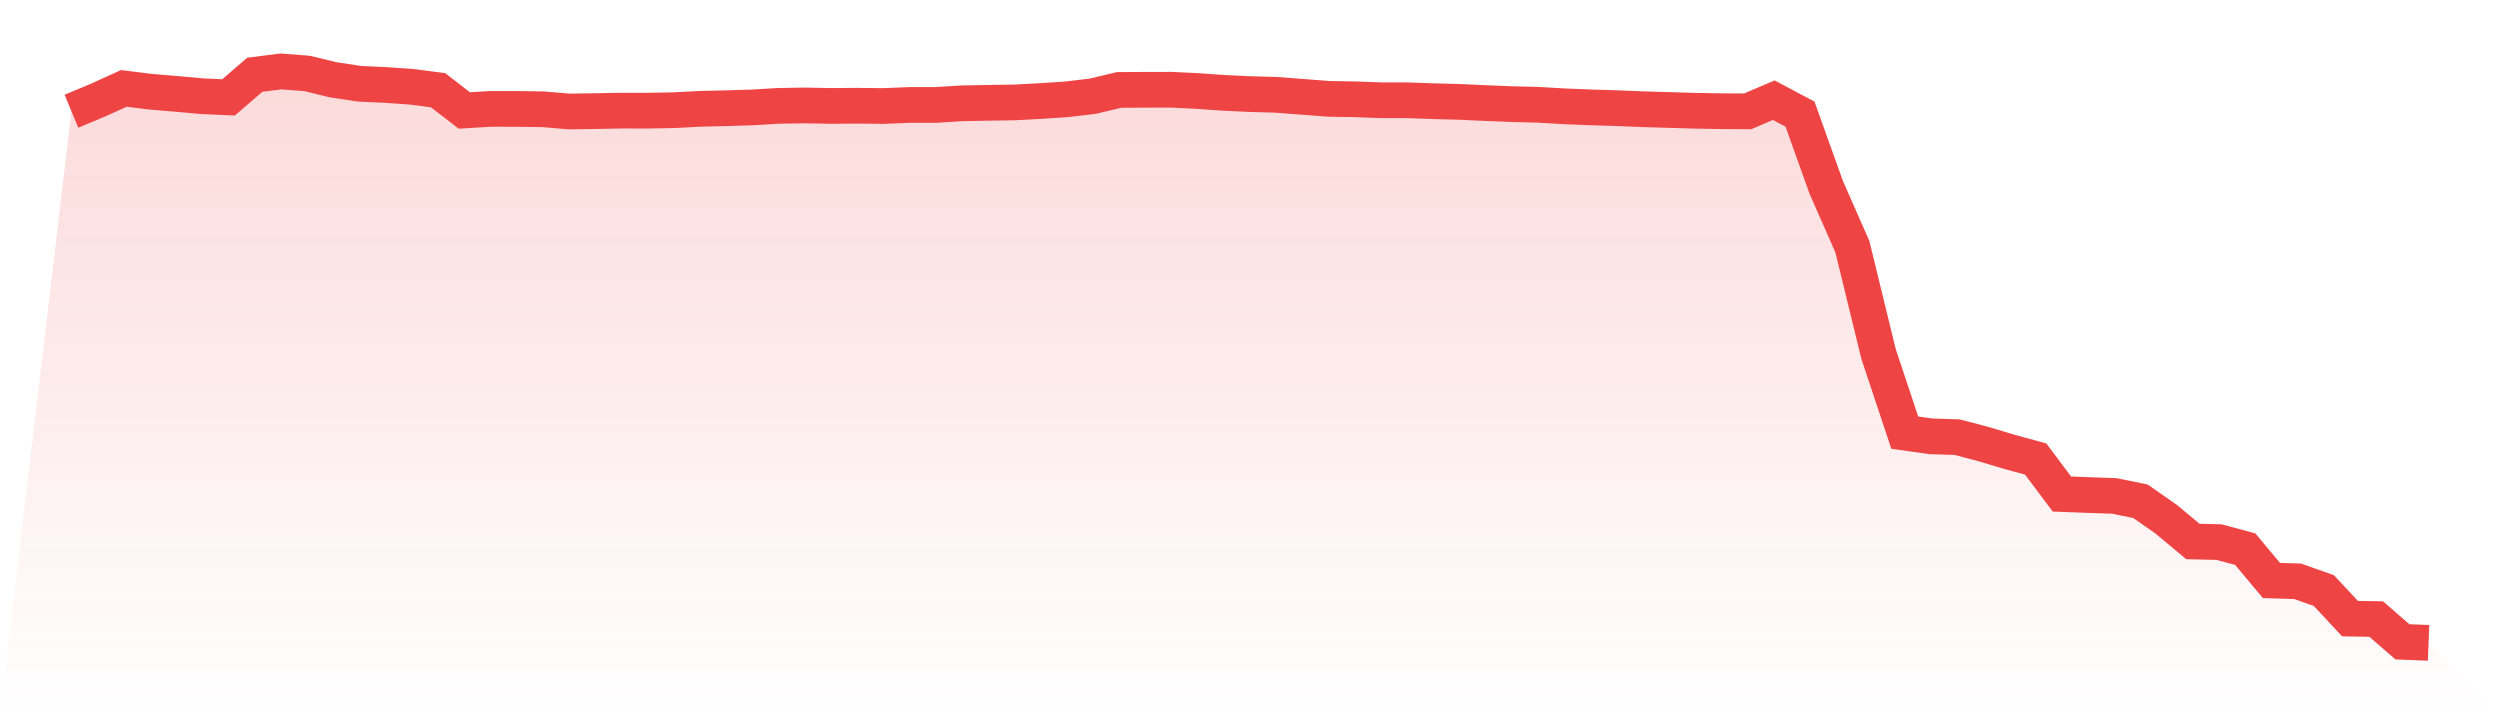 <svg viewBox="0 0 140 40" xmlns="http://www.w3.org/2000/svg">
<defs>
<linearGradient id="gradient" x1="0" x2="0" y1="0" y2="1">
<stop offset="0%" stop-color="#ef4444" stop-opacity="0.2"/>
<stop offset="100%" stop-color="#ef4444" stop-opacity="0"/>
</linearGradient>
</defs>
<path d="M4,6.228 L4,6.228 L5.467,5.617 L6.933,4.95 L8.4,5.133 L9.867,5.257 L11.333,5.389 L12.8,5.453 L14.267,4.187 L15.733,4 L17.2,4.114 L18.667,4.47 L20.133,4.69 L21.6,4.758 L23.067,4.862 L24.533,5.052 L26,6.186 L27.467,6.098 L28.933,6.1 L30.4,6.118 L31.867,6.243 L33.333,6.222 L34.8,6.195 L36.267,6.198 L37.733,6.171 L39.2,6.094 L40.667,6.06 L42.133,6.015 L43.6,5.928 L45.067,5.905 L46.533,5.932 L48,5.921 L49.467,5.937 L50.933,5.877 L52.4,5.877 L53.867,5.786 L55.333,5.758 L56.8,5.736 L58.267,5.658 L59.733,5.562 L61.2,5.387 L62.667,5.037 L64.133,5.028 L65.6,5.026 L67.067,5.097 L68.533,5.2 L70,5.269 L71.467,5.311 L72.933,5.421 L74.4,5.537 L75.867,5.56 L77.333,5.615 L78.8,5.615 L80.267,5.667 L81.733,5.706 L83.2,5.772 L84.667,5.831 L86.133,5.867 L87.6,5.954 L89.067,6.012 L90.533,6.057 L92,6.116 L93.467,6.159 L94.933,6.202 L96.4,6.227 L97.867,6.235 L99.333,5.611 L100.8,6.391 L102.267,10.486 L103.733,13.817 L105.2,19.825 L106.667,24.228 L108.133,24.435 L109.6,24.481 L111.067,24.866 L112.533,25.305 L114,25.707 L115.467,27.666 L116.933,27.721 L118.4,27.772 L119.867,28.07 L121.333,29.097 L122.8,30.323 L124.267,30.358 L125.733,30.752 L127.2,32.507 L128.667,32.554 L130.133,33.07 L131.6,34.643 L133.067,34.667 L134.533,35.942 L136,36 L140,40 L0,40 z" fill="url(#gradient)"/>
<path d="M4,6.228 L4,6.228 L5.467,5.617 L6.933,4.95 L8.4,5.133 L9.867,5.257 L11.333,5.389 L12.8,5.453 L14.267,4.187 L15.733,4 L17.2,4.114 L18.667,4.47 L20.133,4.69 L21.6,4.758 L23.067,4.862 L24.533,5.052 L26,6.186 L27.467,6.098 L28.933,6.1 L30.4,6.118 L31.867,6.243 L33.333,6.222 L34.8,6.195 L36.267,6.198 L37.733,6.171 L39.2,6.094 L40.667,6.06 L42.133,6.015 L43.6,5.928 L45.067,5.905 L46.533,5.932 L48,5.921 L49.467,5.937 L50.933,5.877 L52.4,5.877 L53.867,5.786 L55.333,5.758 L56.8,5.736 L58.267,5.658 L59.733,5.562 L61.2,5.387 L62.667,5.037 L64.133,5.028 L65.6,5.026 L67.067,5.097 L68.533,5.2 L70,5.269 L71.467,5.311 L72.933,5.421 L74.4,5.537 L75.867,5.56 L77.333,5.615 L78.8,5.615 L80.267,5.667 L81.733,5.706 L83.2,5.772 L84.667,5.831 L86.133,5.867 L87.6,5.954 L89.067,6.012 L90.533,6.057 L92,6.116 L93.467,6.159 L94.933,6.202 L96.4,6.227 L97.867,6.235 L99.333,5.611 L100.8,6.391 L102.267,10.486 L103.733,13.817 L105.2,19.825 L106.667,24.228 L108.133,24.435 L109.6,24.481 L111.067,24.866 L112.533,25.305 L114,25.707 L115.467,27.666 L116.933,27.721 L118.4,27.772 L119.867,28.07 L121.333,29.097 L122.8,30.323 L124.267,30.358 L125.733,30.752 L127.2,32.507 L128.667,32.554 L130.133,33.07 L131.6,34.643 L133.067,34.667 L134.533,35.942 L136,36" fill="none" stroke="#ef4444" stroke-width="2"/>
</svg>